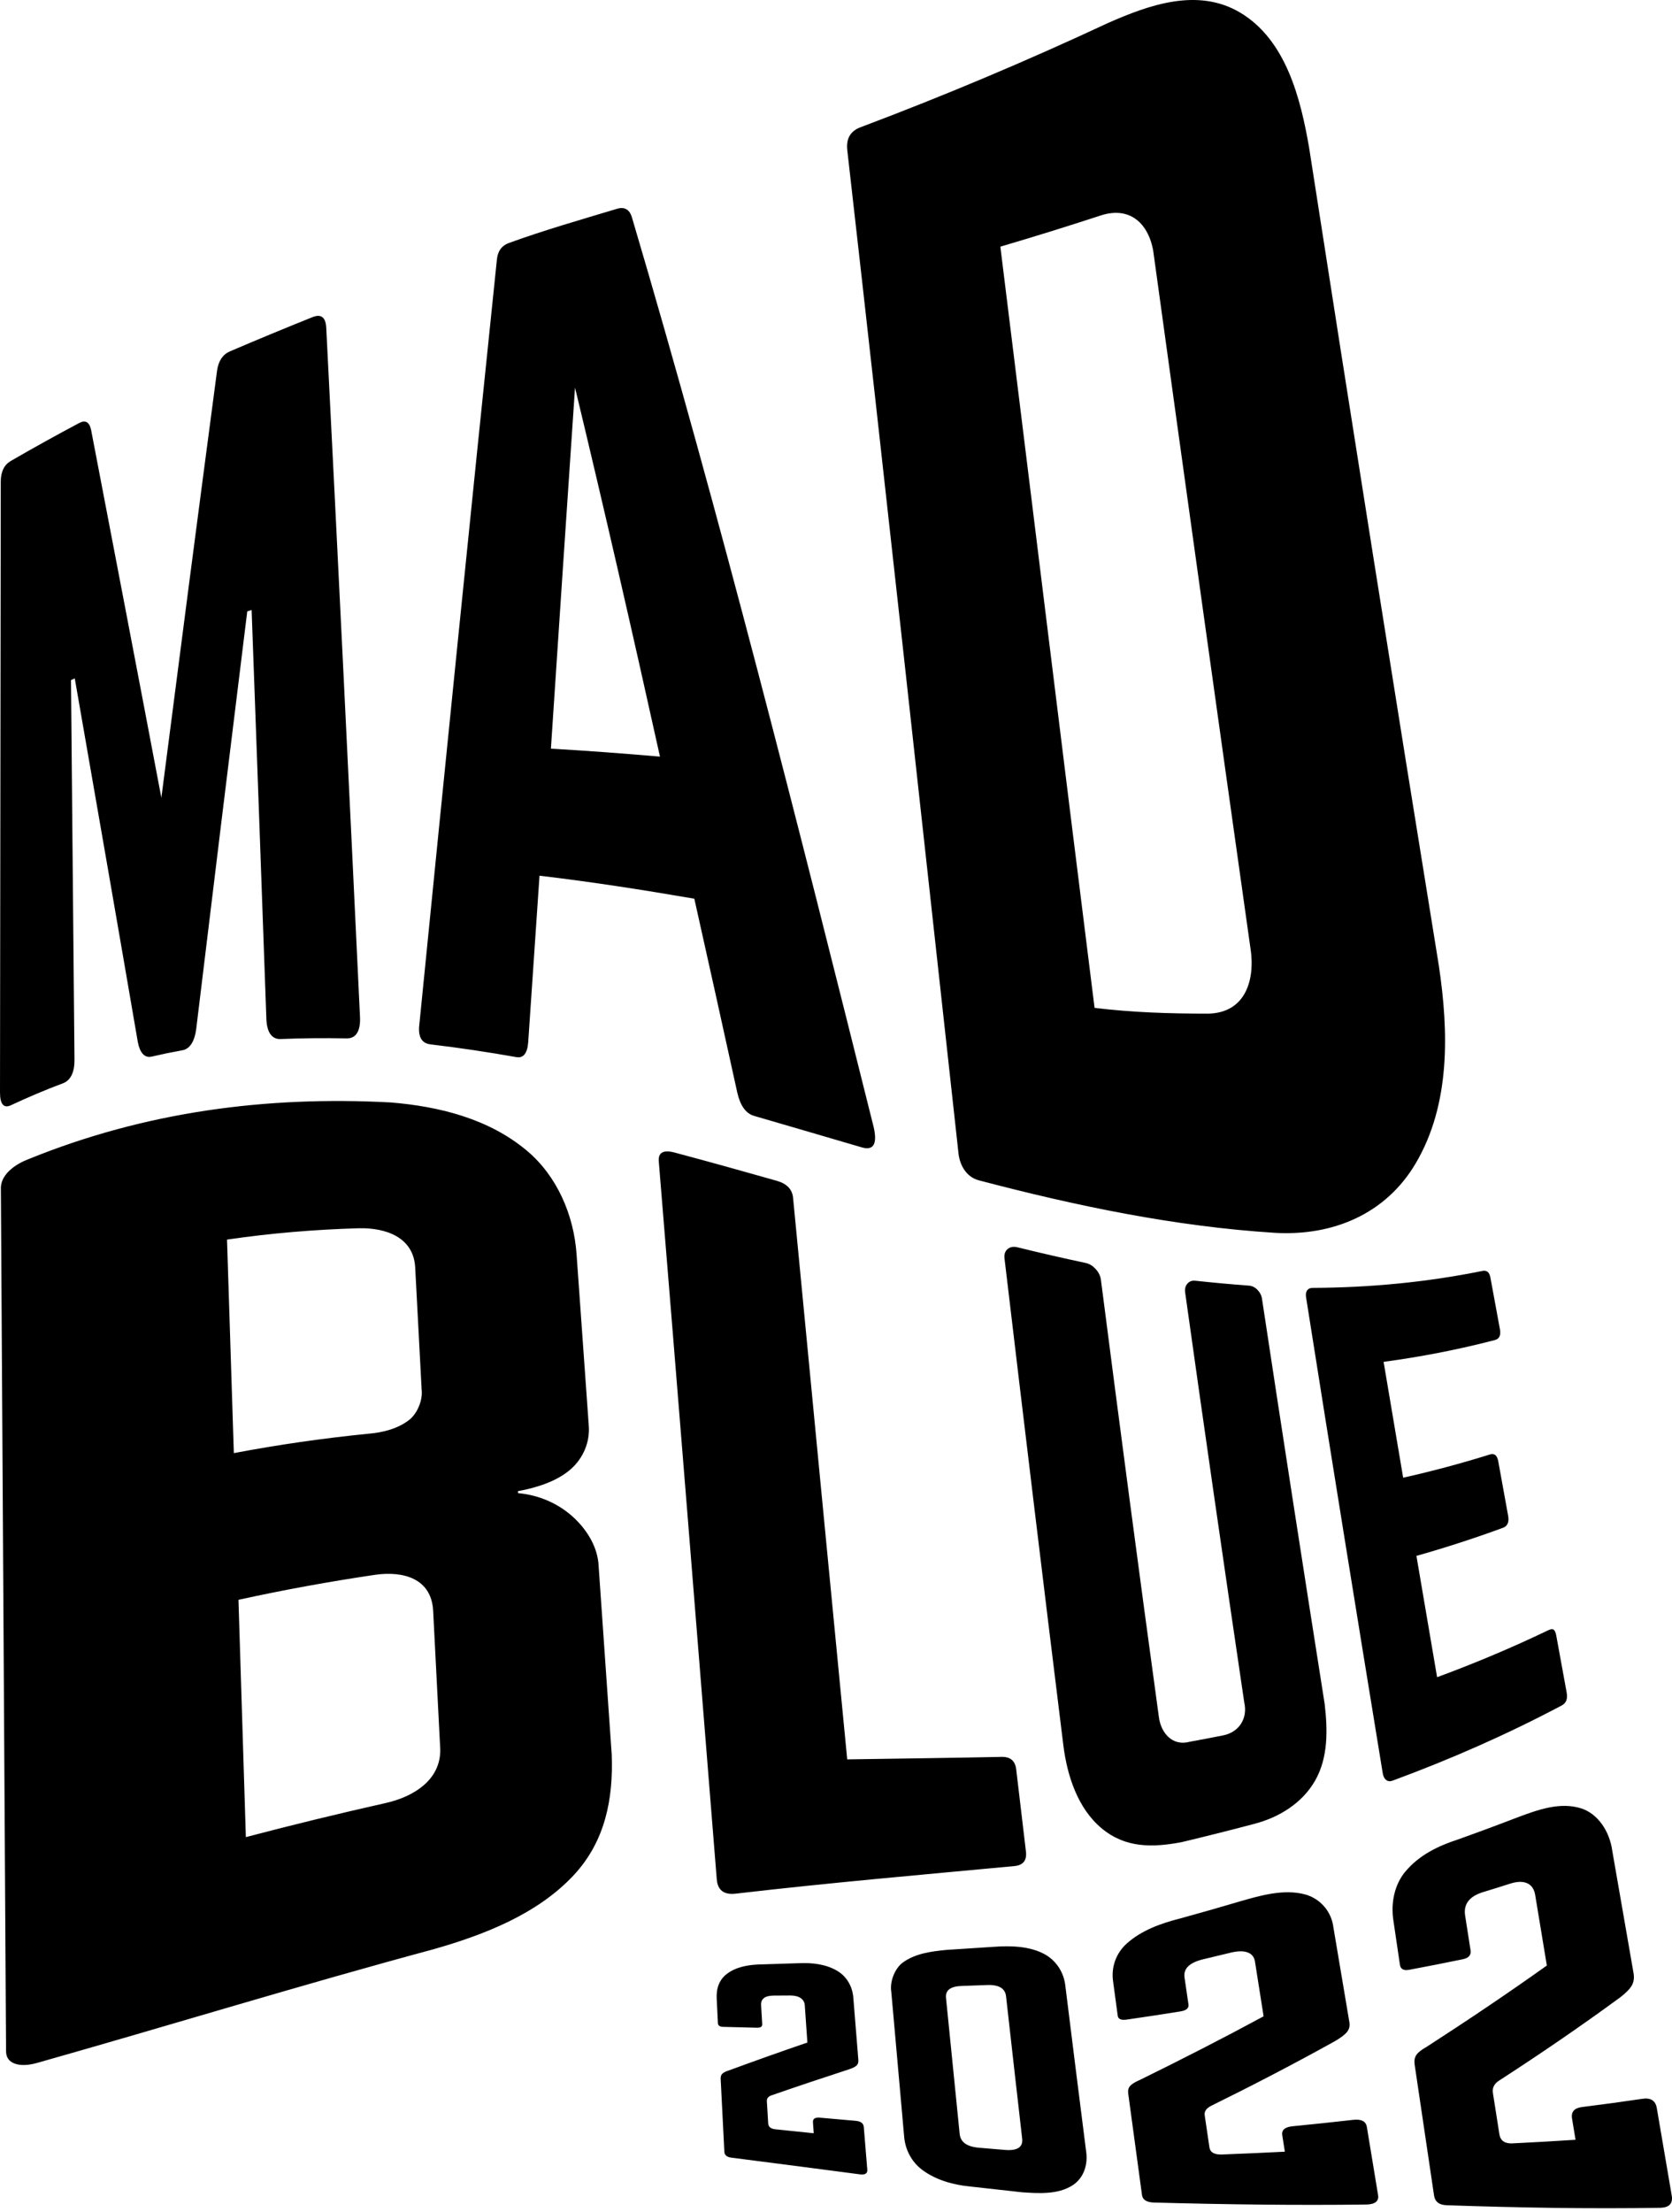 <?xml version="1.0" encoding="UTF-8"?> <svg xmlns="http://www.w3.org/2000/svg" xmlns:xlink="http://www.w3.org/1999/xlink" width="90px" height="119px" viewBox="0 0 90 119" version="1.1"><title>logo MADBLUE 22</title><g id="Symbols" stroke="none" stroke-width="1" fill="none" fill-rule="evenodd"><g id="logo-MADBLUE_white-22" fill="#000000"><path d="M54.095,115.676 C53.53,115.628 53.248,115.605 52.683,115.557 C52.041,115.501 51.702,115.254 51.657,114.817 C51.41,112.376 51.165,109.935 50.921,107.494 C50.88,107.086 51.163,106.872 51.776,106.853 C52.315,106.834 52.584,106.824 53.123,106.805 C53.76,106.779 54.105,106.979 54.153,107.407 C54.44,109.962 54.728,112.516 55.021,115.07 C55.073,115.528 54.762,115.73 54.095,115.676 M57.345,106.845 C57.266,106.116 56.847,105.475 56.202,105.131 C55.409,104.71 54.401,104.683 53.524,104.746 C52.66,104.802 51.796,104.859 50.933,104.915 C50.12,104.997 49.297,105.1 48.62,105.576 C48.165,105.895 47.884,106.624 47.976,107.172 C48.205,109.767 48.436,112.362 48.668,114.956 C48.725,115.671 49.077,116.33 49.65,116.756 C50.377,117.298 51.326,117.559 52.227,117.645 C53.152,117.748 54.078,117.852 55.003,117.954 C55.89,118.015 56.934,118.087 57.723,117.587 C58.349,117.19 58.573,116.445 58.461,115.735 C58.084,112.772 57.712,109.809 57.345,106.845 M89.986,118.132 C90.057,118.552 89.856,118.773 89.384,118.79 C85.541,118.851 81.694,118.785 77.844,118.651 C77.457,118.631 77.24,118.457 77.192,118.131 C76.843,115.785 76.495,113.438 76.148,111.091 C76.117,110.879 76.146,110.706 76.236,110.571 C76.326,110.435 76.499,110.297 76.754,110.154 C78.948,108.739 81.12,107.282 83.263,105.755 C83.054,104.491 82.845,103.226 82.636,101.961 C82.583,101.641 82.436,101.428 82.196,101.324 C81.957,101.22 81.648,101.232 81.27,101.355 C80.709,101.535 80.428,101.622 79.866,101.793 C79.098,102.021 78.766,102.441 78.865,103.072 C78.982,103.819 79.04,104.192 79.157,104.936 C79.196,105.187 79.061,105.347 78.752,105.414 C77.784,105.616 76.814,105.804 75.843,105.986 C75.551,106.038 75.389,105.945 75.354,105.711 C75.237,104.922 75.121,104.133 75.005,103.344 C74.849,102.357 75.082,101.384 75.632,100.718 C76.394,99.798 77.439,99.314 78.455,98.98 C79.54,98.594 80.62,98.194 81.697,97.778 C82.782,97.374 83.971,96.939 85.114,97.3 C85.966,97.57 86.64,98.477 86.79,99.61 C87.17,101.794 87.55,103.979 87.93,106.163 C87.975,106.424 87.942,106.649 87.831,106.837 C87.721,107.025 87.51,107.24 87.199,107.477 C85.062,109.043 82.889,110.525 80.687,111.95 C80.426,112.12 80.317,112.339 80.36,112.611 C80.476,113.351 80.592,114.091 80.708,114.831 C80.762,115.175 80.992,115.34 81.4,115.324 C82.537,115.269 83.672,115.204 84.807,115.13 C84.732,114.674 84.695,114.446 84.62,113.99 C84.559,113.622 84.744,113.415 85.177,113.366 C86.249,113.232 87.319,113.087 88.388,112.928 C88.846,112.855 89.111,113.017 89.181,113.42 C89.449,114.99 89.718,116.561 89.986,118.132 M74.178,118.103 C74.232,118.43 74.023,118.602 73.553,118.615 C69.734,118.662 65.916,118.611 62.097,118.507 C61.714,118.491 61.506,118.357 61.471,118.103 C61.222,116.28 60.974,114.457 60.728,112.633 C60.706,112.468 60.742,112.333 60.837,112.228 C60.932,112.123 61.109,112.015 61.369,111.905 C63.606,110.806 65.824,109.673 68.017,108.487 C67.862,107.504 67.707,106.522 67.552,105.54 C67.513,105.291 67.376,105.125 67.142,105.044 C66.908,104.963 66.601,104.973 66.22,105.069 C65.656,105.208 65.373,105.276 64.808,105.408 C64.035,105.586 63.689,105.912 63.761,106.402 C63.845,106.983 63.888,107.272 63.973,107.851 C64.001,108.046 63.86,108.17 63.551,108.222 C62.581,108.379 61.61,108.525 60.638,108.666 C60.346,108.706 60.188,108.635 60.164,108.453 C60.081,107.839 59.998,107.227 59.916,106.614 C59.802,105.847 60.073,105.091 60.648,104.574 C61.443,103.858 62.501,103.482 63.524,103.223 C64.617,102.923 65.707,102.613 66.793,102.289 C67.888,101.975 69.088,101.637 70.208,101.918 C71.042,102.128 71.674,102.832 71.776,103.713 C72.062,105.41 72.348,107.107 72.634,108.804 C72.668,109.006 72.626,109.181 72.509,109.328 C72.391,109.474 72.172,109.641 71.855,109.825 C69.666,111.042 67.446,112.193 65.201,113.3 C64.934,113.432 64.816,113.602 64.847,113.814 C64.932,114.389 65.016,114.964 65.101,115.539 C65.14,115.806 65.362,115.934 65.768,115.922 C66.899,115.879 68.029,115.829 69.16,115.771 C69.104,115.417 69.076,115.24 69.021,114.885 C68.976,114.599 69.168,114.439 69.601,114.4 C70.671,114.296 71.739,114.183 72.808,114.061 C73.266,114.004 73.523,114.129 73.575,114.442 C73.776,115.663 73.977,116.883 74.178,118.103 M46.496,114.443 C46.559,115.208 46.621,115.973 46.684,116.738 C46.7,116.941 46.569,117.025 46.291,116.991 C43.981,116.686 41.67,116.385 39.359,116.091 C39.122,116.059 38.999,115.953 38.99,115.771 C38.924,114.465 38.858,113.159 38.792,111.854 C38.786,111.735 38.815,111.643 38.879,111.578 C38.943,111.513 39.059,111.454 39.226,111.401 C40.631,110.885 42.042,110.384 43.459,109.898 C43.413,109.232 43.366,108.564 43.32,107.897 C43.308,107.727 43.233,107.596 43.095,107.504 C42.958,107.411 42.771,107.366 42.536,107.367 C42.185,107.369 42.01,107.37 41.658,107.372 C41.177,107.373 40.948,107.546 40.968,107.89 C40.992,108.296 41.005,108.498 41.029,108.904 C41.037,109.04 40.944,109.106 40.751,109.101 C40.144,109.084 39.536,109.069 38.929,109.055 C38.745,109.051 38.649,108.983 38.643,108.852 C38.617,108.323 38.604,108.059 38.578,107.53 C38.55,106.948 38.735,106.499 39.134,106.199 C39.647,105.811 40.343,105.703 40.977,105.694 C41.657,105.67 42.338,105.649 43.017,105.629 C43.722,105.596 44.478,105.682 45.087,106.053 C45.597,106.363 45.896,106.913 45.934,107.507 C46.023,108.616 46.113,109.725 46.203,110.834 C46.213,110.966 46.18,111.067 46.104,111.138 C46.027,111.209 45.89,111.277 45.692,111.342 C44.296,111.796 42.905,112.262 41.518,112.743 C41.349,112.805 41.269,112.909 41.278,113.056 C41.306,113.533 41.321,113.772 41.35,114.25 C41.361,114.434 41.49,114.54 41.739,114.566 C42.426,114.636 43.114,114.707 43.801,114.779 C43.785,114.544 43.776,114.426 43.76,114.191 C43.746,114.001 43.87,113.917 44.131,113.941 C44.774,113.997 45.417,114.053 46.06,114.11 C46.334,114.134 46.48,114.245 46.496,114.443 M38.582,101.116 C37.55,88.239 36.518,75.363 35.461,62.489 C35.422,62.013 35.705,61.853 36.305,62.011 C38.147,62.501 39.983,63.013 41.816,63.534 C42.356,63.688 42.645,63.992 42.689,64.445 C43.659,74.518 44.626,84.591 45.604,94.663 C48.374,94.619 51.144,94.586 53.914,94.529 C54.385,94.519 54.646,94.741 54.7,95.199 C54.874,96.674 55.049,98.147 55.224,99.621 C55.281,100.098 55.075,100.359 54.601,100.404 C49.6,100.872 44.596,101.306 39.605,101.887 C38.972,101.962 38.629,101.706 38.582,101.116 M63.607,99.116 C62.038,99.413 60.579,99.441 59.297,98.371 C58.006,97.294 57.444,95.535 57.239,93.916 C56.158,85.184 55.107,76.447 54.07,67.71 C54.044,67.489 54.1,67.321 54.238,67.205 C54.376,67.089 54.554,67.058 54.773,67.112 C55.989,67.412 57.21,67.693 58.435,67.952 C58.637,67.995 58.819,68.105 58.979,68.282 C59.14,68.459 59.233,68.652 59.26,68.862 C60.271,76.711 61.305,84.556 62.381,92.395 C62.492,93.243 63.112,93.973 64.044,93.714 C64.647,93.604 65.249,93.49 65.849,93.37 C66.695,93.198 67.171,92.46 66.976,91.606 C65.889,84.257 64.826,76.904 63.795,69.547 C63.767,69.349 63.808,69.189 63.916,69.065 C64.024,68.941 64.167,68.89 64.346,68.91 C65.306,69.014 66.265,69.102 67.228,69.173 C67.395,69.184 67.547,69.258 67.683,69.396 C67.82,69.534 67.902,69.695 67.93,69.88 C69.03,77.147 70.157,84.409 71.302,91.669 C71.466,93.057 71.503,94.556 70.789,95.807 C70.1,97.012 68.866,97.775 67.541,98.126 C66.233,98.473 64.923,98.802 63.607,99.116 M20.748,97.015 C18.231,97.579 15.728,98.191 13.234,98.846 C13.102,94.59 12.969,90.333 12.836,86.077 C15.273,85.543 17.722,85.097 20.19,84.732 C21.694,84.517 23.223,84.92 23.315,86.662 C23.44,89.081 23.564,91.5 23.687,93.918 C23.847,95.715 22.297,96.669 20.748,97.015 M12.22,66.696 C14.581,66.351 16.941,66.154 19.326,66.085 C20.75,66.057 22.253,66.555 22.348,68.18 C22.465,70.377 22.581,72.573 22.696,74.769 C22.763,75.325 22.47,76.047 22.033,76.392 C21.426,76.87 20.609,77.078 19.841,77.14 C17.405,77.384 14.992,77.728 12.587,78.185 C12.465,74.356 12.343,70.526 12.22,66.696 M32.223,84.263 C32.181,83.267 31.622,82.356 30.921,81.689 C30.095,80.905 29.016,80.439 27.885,80.338 C27.882,80.295 27.881,80.274 27.878,80.232 C28.863,80.05 29.985,79.71 30.74,79.034 C31.397,78.445 31.765,77.586 31.691,76.692 C31.474,73.625 31.255,70.558 31.036,67.491 C30.888,65.379 29.991,63.278 28.354,61.906 C26.308,60.192 23.641,59.529 21.021,59.316 C14.309,58.959 7.801,59.823 1.553,62.36 C0.914,62.598 0.089,63.116 0.047,63.875 C0.14,79.372 0.233,94.868 0.326,110.365 C0.328,110.696 0.484,110.917 0.792,111.031 C1.099,111.145 1.506,111.133 2.012,110.991 C9.118,108.981 16.175,106.808 23.307,104.887 C26.036,104.113 28.943,102.992 30.905,100.868 C32.57,99.068 33.019,96.797 32.927,94.398 C32.694,91.019 32.459,87.641 32.223,84.263 M70.647,69.295 C73.733,69.279 76.765,68.996 79.791,68.383 C80.027,68.333 80.172,68.45 80.225,68.738 C80.396,69.667 80.567,70.595 80.738,71.523 C80.797,71.843 80.708,72.036 80.471,72.1 C78.492,72.615 76.502,73.002 74.476,73.274 C74.826,75.353 75.176,77.43 75.529,79.508 C77.103,79.154 78.651,78.741 80.192,78.259 C80.437,78.18 80.59,78.301 80.648,78.626 C80.825,79.602 81.002,80.578 81.179,81.553 C81.241,81.893 81.149,82.11 80.904,82.202 C79.367,82.767 77.818,83.268 76.243,83.714 C76.613,85.89 76.984,88.065 77.356,90.241 C79.39,89.492 81.378,88.655 83.333,87.718 C83.469,87.652 83.568,87.641 83.631,87.685 C83.693,87.729 83.741,87.839 83.773,88.017 C83.959,89.035 84.146,90.053 84.331,91.072 C84.392,91.402 84.305,91.633 84.07,91.759 C81.118,93.323 78.081,94.658 74.947,95.812 C74.819,95.858 74.708,95.844 74.613,95.77 C74.518,95.697 74.457,95.575 74.429,95.405 C73.033,86.873 71.65,78.337 70.302,69.796 C70.277,69.639 70.297,69.515 70.361,69.427 C70.424,69.339 70.52,69.295 70.647,69.295 M0,58.771 C0.014,47.817 0.027,36.863 0.041,25.909 C0.041,25.383 0.221,25.014 0.58,24.803 C1.795,24.099 3.021,23.42 4.261,22.761 C4.598,22.584 4.812,22.706 4.903,23.127 C6.168,29.725 7.436,36.322 8.686,42.923 C9.672,35.257 10.67,27.594 11.685,19.933 C11.763,19.414 11.991,19.072 12.371,18.908 C13.847,18.275 15.329,17.662 16.819,17.064 C17.284,16.878 17.532,17.068 17.561,17.634 C18.189,29.994 18.794,42.355 19.378,54.717 C19.413,55.468 19.169,55.884 18.648,55.87 C17.467,55.846 16.292,55.857 15.112,55.905 C14.62,55.929 14.363,55.525 14.338,54.819 C14.077,47.487 13.813,40.155 13.544,32.822 C13.45,32.852 13.403,32.866 13.309,32.895 C12.382,40.391 11.466,47.888 10.559,55.387 C10.474,56.015 10.228,56.435 9.823,56.509 C9.16,56.63 8.829,56.698 8.166,56.85 C7.774,56.94 7.526,56.633 7.418,56.064 C6.298,49.54 5.161,43.019 4.024,36.499 C3.943,36.537 3.902,36.556 3.821,36.595 C3.884,43.408 3.946,50.221 4.009,57.034 C4.014,57.678 3.808,58.129 3.392,58.285 C2.442,58.639 1.509,59.038 0.59,59.466 C0.195,59.651 -0.001,59.405 0,58.771 M30.952,20.855 C32.543,27.458 34.056,34.079 35.525,40.71 C33.57,40.541 31.614,40.394 29.654,40.282 C30.081,33.806 30.514,27.33 30.952,20.855 M23.179,56.193 C24.725,56.376 26.259,56.607 27.792,56.877 C28.169,56.946 28.383,56.682 28.431,56.092 C28.633,53.101 28.837,50.109 29.04,47.118 C31.831,47.445 34.605,47.879 37.374,48.355 C38.153,51.83 38.922,55.307 39.686,58.786 C39.847,59.493 40.148,59.913 40.592,60.04 C42.525,60.6 44.455,61.169 46.387,61.734 C46.921,61.89 47.157,61.655 47.094,61.028 C47.081,60.902 47.059,60.775 47.028,60.645 C42.935,44.269 38.809,27.891 34.017,11.702 C33.887,11.265 33.615,11.112 33.203,11.237 C31.253,11.825 29.301,12.38 27.386,13.077 C27.006,13.215 26.794,13.508 26.748,13.955 C25.326,27.663 23.941,41.375 22.576,55.089 C22.556,55.22 22.55,55.344 22.556,55.459 C22.579,55.906 22.786,56.149 23.179,56.193 M59.235,11.598 C60.933,11.037 61.951,12.169 62.118,13.807 C63.822,26.189 65.551,38.568 67.298,50.944 C67.593,52.708 67.051,54.515 65.008,54.539 C62.966,54.538 60.946,54.477 58.918,54.228 C57.207,40.578 55.538,26.924 53.847,13.272 C55.651,12.74 57.446,12.183 59.235,11.598 M51.583,61.961 C51.634,62.647 51.99,63.329 52.699,63.51 C57.939,64.886 63.218,65.99 68.635,66.333 C71.738,66.509 74.589,65.328 76.202,62.597 C78.083,59.414 77.979,55.513 77.452,51.97 C75.075,37.312 72.749,22.646 70.471,7.972 C70.017,5.333 69.235,2.146 66.745,0.672 C64.469,-0.674 61.865,0.258 59.651,1.233 C55.279,3.274 50.84,5.146 46.324,6.845 C45.774,7.05 45.536,7.461 45.608,8.089 C47.652,26.04 49.603,44.003 51.583,61.961" id="logo-MADBLUE-22"></path></g></g></svg> 